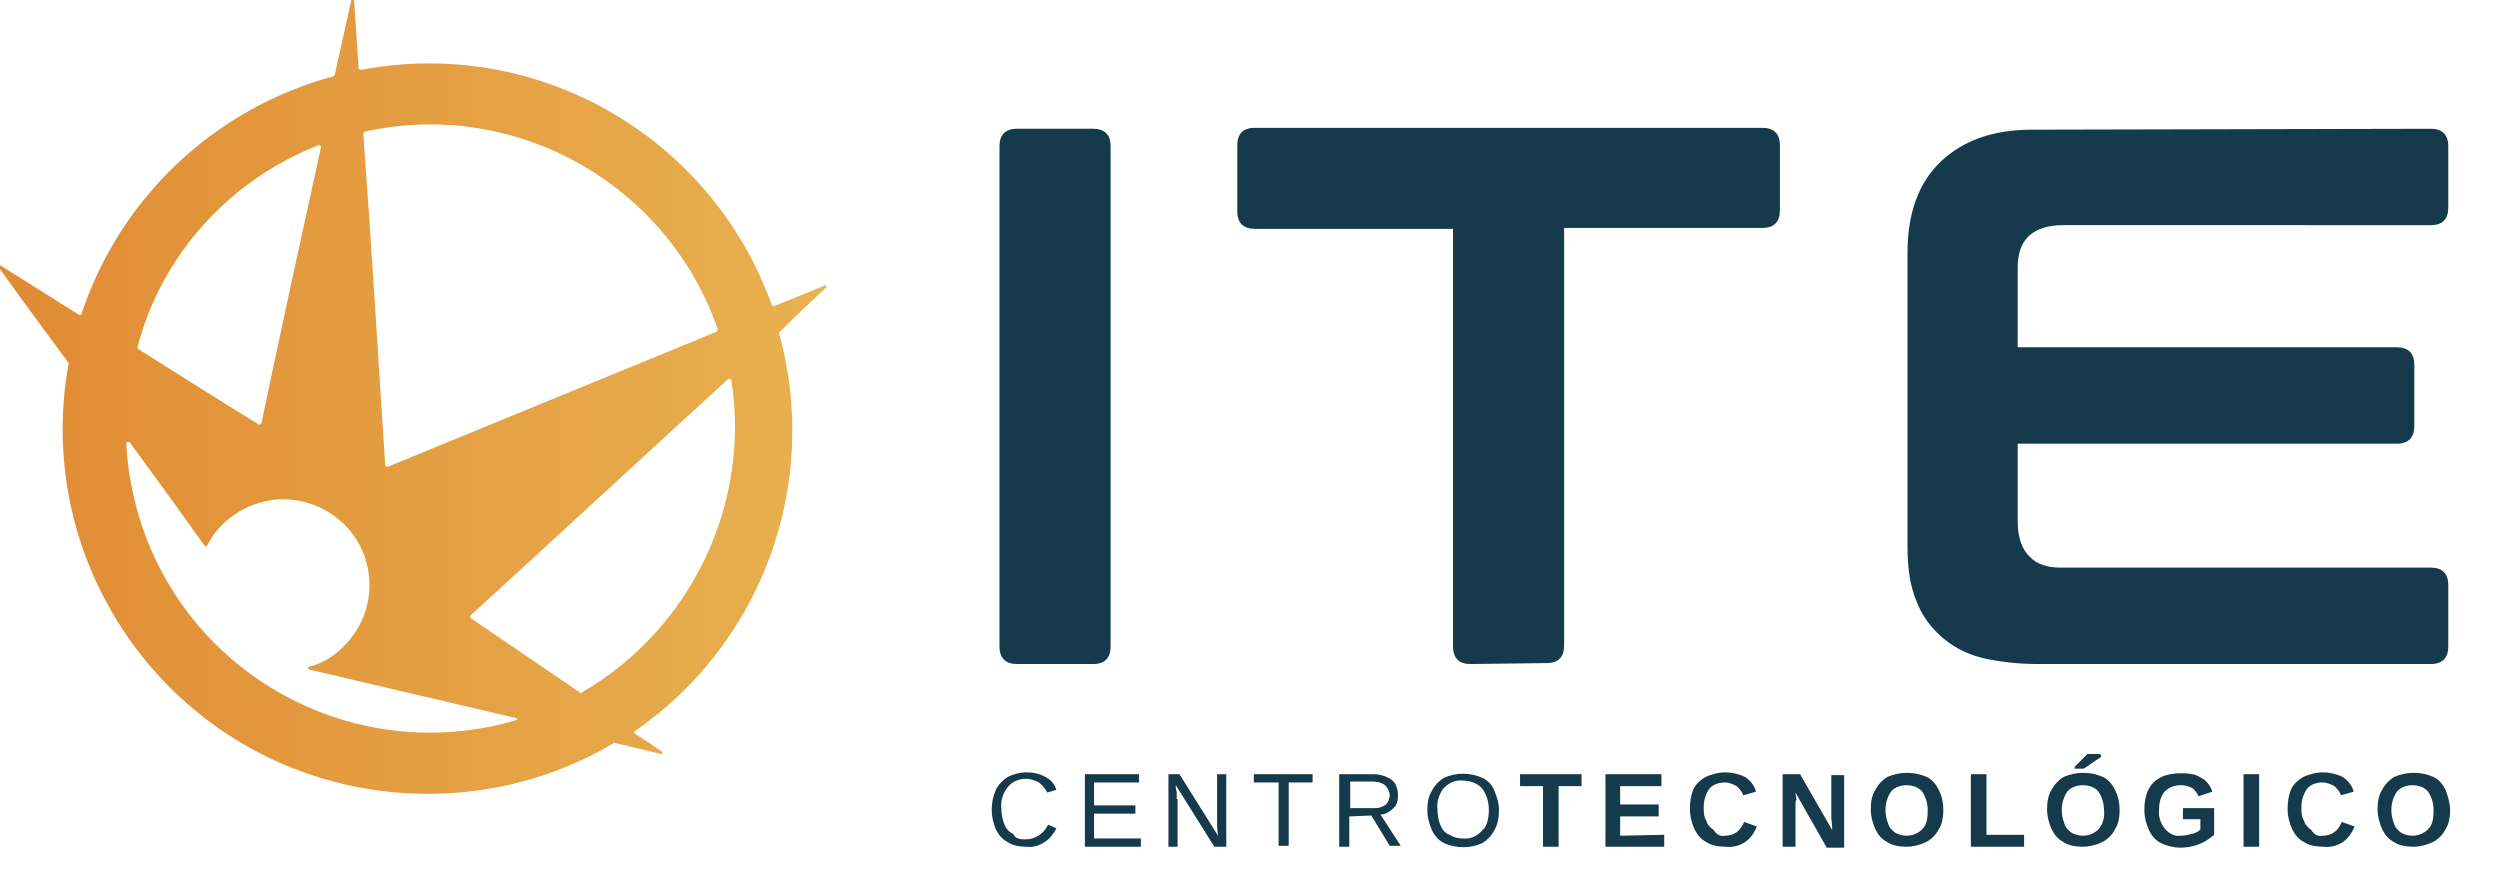 <?xml version="1.0" encoding="UTF-8"?>
<svg xmlns="http://www.w3.org/2000/svg" xmlns:xlink="http://www.w3.org/1999/xlink" version="1.1" id="Capa_1" x="0px" y="0px" viewBox="0 0 272.3 97.3" style="enable-background:new 0 0 272.3 97.3;" xml:space="preserve">
<style type="text/css">
	.st0{fill:#143A4B;}
	.st1{fill:url(#Trazado_4905_00000136373894079906900810000001636771322601725579_);}
</style>
<g>
	<g id="logotipo_ITE" transform="translate(-145.234 -202.175)">
		<path id="Trazado_4885" class="st0" d="M254.1,218.1c0-1.2,0.6-1.9,1.9-1.9h8.3c1.2,0,1.9,0.6,1.9,1.9v54.5c0,1.2-0.6,1.9-1.9,1.9    H256c-1.2,0-1.9-0.6-1.9-1.9L254.1,218.1z"></path>
		<path id="Trazado_4886" class="st0" d="M305.4,274.5c-1.2,0-1.9-0.6-1.9-1.9v-45.5h-21.6c-1.2,0-1.9-0.6-1.9-1.9v-7.2    c0-1.2,0.6-1.9,1.9-1.9h55.3c1.2,0,1.9,0.6,1.9,1.9v7.1c0,1.2-0.6,1.9-1.9,1.9h-21.6v45.5c0,1.2-0.6,1.9-1.9,1.9L305.4,274.5z"></path>
		<path id="Trazado_4887" class="st0" d="M410,216.2c1.2,0,1.9,0.6,1.9,1.9v6.7c0,1.2-0.6,1.9-1.9,1.9H370c-3.3,0-5,1.5-5,4.6v8.7    h41.3c1.2,0,1.9,0.6,1.9,1.9v6.7c0,1.2-0.6,1.9-1.9,1.9H365v8.4c0,1.9,0.5,3.2,1.4,4c0.7,0.7,1.8,1.1,3.2,1.1H410    c1.2,0,1.9,0.6,1.9,1.9v6.7c0,1.2-0.6,1.9-1.9,1.9h-42.8c-2,0-3.9-0.2-5.8-0.6c-1.7-0.4-3.2-1.1-4.5-2.2c-1.3-1.1-2.3-2.4-2.9-4    c-0.7-1.6-1-3.6-1-6v-32c0-4.3,1.2-7.6,3.6-9.9c2.4-2.3,5.7-3.5,9.9-3.5L410,216.2L410,216.2z"></path>
		<path id="Trazado_4888" class="st0" d="M256.9,293.6c1.1,0,2-0.6,2.5-1.6l0.9,0.4c-0.3,0.6-0.8,1.2-1.3,1.5    c-0.6,0.4-1.3,0.6-2,0.5c-0.7,0-1.4-0.1-2-0.5c-0.6-0.3-1-0.8-1.3-1.4c-0.6-1.4-0.6-2.9,0-4.3c0.3-0.6,0.8-1.1,1.3-1.4    c0.6-0.3,1.3-0.5,2-0.5c0.7,0,1.4,0.1,2.1,0.5c0.6,0.3,1,0.8,1.2,1.4l-1,0.3c-0.2-0.4-0.5-0.8-0.9-1.1c-0.4-0.2-0.9-0.4-1.4-0.4    c-0.8,0-1.5,0.3-2,0.9c-0.5,0.6-0.8,1.5-0.7,2.3c0,0.6,0.1,1.1,0.3,1.7c0.2,0.5,0.5,0.9,1,1.1    C255.8,293.5,256.3,293.6,256.9,293.6z"></path>
		<path id="Trazado_4889" class="st0" d="M269.5,293.5v0.9h-6.1v-7.9h5.9v0.9h-4.9v2.5h4.5v0.9h-4.5v2.7L269.5,293.5L269.5,293.5z"></path>
		<path id="Trazado_4890" class="st0" d="M273.5,289.2v5.2h-1v-7.9h1.2l4.2,6.7c-0.1-0.7-0.1-1.2-0.1-1.6v-5.1h1v7.9h-1.3l-4.2-6.7    c0,0.3,0,0.5,0.1,0.7V289.2z"></path>
		<path id="Trazado_4891" class="st0" d="M285.6,287.4v6.9h-1.1v-6.9h-2.7v-0.9h6.4v0.9H285.6z"></path>
		<path id="Trazado_4892" class="st0" d="M292.2,291.1v3.3h-1.1v-7.9h3.7c0.7,0,1.4,0.2,2,0.6c0.5,0.4,0.7,1,0.7,1.7    c0,0.5-0.1,1.1-0.5,1.4c-0.4,0.4-0.9,0.7-1.4,0.7l2.2,3.4h-1.2l-2-3.3L292.2,291.1L292.2,291.1z M296.6,288.8    c0-0.4-0.2-0.8-0.5-1.1c-0.4-0.3-0.9-0.4-1.3-0.4h-2.5v2.9h2.6c0.5,0,0.9-0.1,1.3-0.4C296.4,289.6,296.6,289.2,296.6,288.8    L296.6,288.8z"></path>
		<path id="Trazado_4893" class="st0" d="M308.5,290.4c0,0.8-0.1,1.5-0.5,2.2c-0.3,0.6-0.8,1.1-1.3,1.4c-1.3,0.6-2.9,0.6-4.2,0    c-0.6-0.3-1-0.8-1.3-1.4c-0.3-0.7-0.5-1.4-0.5-2.2c0-0.7,0.1-1.5,0.5-2.1c0.3-0.6,0.8-1.1,1.3-1.4c1.3-0.6,2.9-0.6,4.2,0    c0.6,0.3,1.1,0.8,1.3,1.4C308.3,289,308.5,289.7,308.5,290.4z M307.4,290.4c0-0.8-0.2-1.6-0.7-2.3c-0.5-0.6-1.3-0.9-2.1-0.9    c-0.8-0.1-1.5,0.2-2.1,0.8c-0.5,0.6-0.8,1.5-0.7,2.3c0,0.6,0.1,1.2,0.3,1.7c0.2,0.5,0.5,0.9,1,1.1c0.5,0.3,1,0.4,1.5,0.4    c0.8,0.1,1.6-0.3,2.1-0.9C307.1,292.3,307.4,291.5,307.4,290.4L307.4,290.4z"></path>
		<path id="Trazado_4894" class="st0" d="M315,287.8v6.6h-1.7v-6.6h-2.5v-1.3h6.7v1.3H315z"></path>
		<path id="Trazado_4895" class="st0" d="M326.5,293.1v1.3h-6.4v-7.9h6.1v1.3h-4.5v2h4.2v1.3h-4.2v2.1L326.5,293.1L326.5,293.1z"></path>
		<path id="Trazado_4896" class="st0" d="M333.1,293.2c1,0,1.7-0.5,2.1-1.5l1.4,0.5c-0.3,0.7-0.7,1.3-1.3,1.7    c-0.6,0.4-1.4,0.6-2.1,0.5c-0.7,0-1.5-0.1-2.1-0.5c-0.6-0.3-1-0.8-1.3-1.4c-0.3-0.7-0.5-1.4-0.5-2.2c0-0.8,0.1-1.5,0.4-2.2    c0.3-0.6,0.8-1,1.3-1.3c0.7-0.3,1.4-0.5,2.1-0.5c0.8,0,1.6,0.2,2.2,0.5c0.6,0.4,1,0.9,1.2,1.6l-1.4,0.4c-0.1-0.4-0.4-0.7-0.7-1    c-0.4-0.2-0.8-0.4-1.3-0.4c-0.6,0-1.3,0.2-1.7,0.7c-0.4,0.6-0.6,1.3-0.6,2c0,0.5,0,1,0.3,1.5c0.1,0.4,0.4,0.7,0.8,1    C332.2,293.1,332.7,293.3,333.1,293.2z"></path>
		<path id="Trazado_4897" class="st0" d="M340.8,289.8v4.6h-1.4v-7.9h1.9l3.5,6.1c0-0.6-0.1-1.1-0.1-1.5v-4.5h1.4v7.9h-1.9l-3.4-6    c0,0.3,0.1,0.5,0.1,0.8C340.8,289.4,340.8,289.6,340.8,289.8z"></path>
		<path id="Trazado_4898" class="st0" d="M356.9,290.4c0,0.7-0.1,1.5-0.5,2.1c-0.3,0.6-0.8,1.1-1.4,1.4c-0.6,0.3-1.4,0.5-2.1,0.5    c-0.7,0-1.5-0.1-2.1-0.5c-0.6-0.3-1-0.8-1.3-1.4c-0.3-0.7-0.5-1.4-0.5-2.2c0-0.7,0.1-1.5,0.5-2.1c0.3-0.6,0.8-1.1,1.3-1.4    c1.4-0.6,2.9-0.6,4.3,0c0.6,0.3,1,0.8,1.3,1.4C356.8,289,356.9,289.7,356.9,290.4z M355.2,290.4c0-0.7-0.2-1.4-0.6-2    c-0.4-0.5-1.1-0.7-1.7-0.7c-0.6,0-1.3,0.2-1.7,0.7c-0.4,0.6-0.6,1.3-0.6,2c0,0.5,0.1,1,0.3,1.5c0.1,0.4,0.4,0.7,0.8,1    c0.4,0.2,0.8,0.3,1.2,0.3c0.7,0,1.3-0.3,1.7-0.7C355.1,292,355.2,291.3,355.2,290.4L355.2,290.4z"></path>
		<path id="Trazado_4899" class="st0" d="M365.7,293.1v1.3h-5.8v-7.9h1.7v6.6H365.7z"></path>
		<path id="Trazado_4900" class="st0" d="M376.1,290.4c0,0.7-0.1,1.5-0.5,2.1c-0.3,0.6-0.8,1.1-1.4,1.4c-0.6,0.3-1.4,0.5-2.1,0.5    c-0.7,0-1.5-0.1-2.1-0.5c-0.6-0.3-1-0.8-1.3-1.4c-0.3-0.7-0.5-1.4-0.5-2.2c0-0.7,0.1-1.5,0.5-2.1c0.3-0.6,0.8-1.1,1.3-1.4    c1.4-0.6,2.9-0.6,4.3,0c0.6,0.3,1,0.8,1.3,1.4C376,289,376.1,289.7,376.1,290.4z M374.4,290.4c0-0.7-0.2-1.4-0.6-2    c-0.4-0.5-1.1-0.7-1.7-0.7c-0.6,0-1.3,0.2-1.7,0.7c-0.4,0.6-0.6,1.3-0.6,2c0,0.5,0.1,1,0.3,1.5c0.1,0.4,0.4,0.7,0.8,1    c0.4,0.2,0.8,0.3,1.2,0.3c0.7,0,1.3-0.3,1.7-0.7C374.3,291.9,374.5,291.2,374.4,290.4z M374.1,284.6l-1.9,1.3h-1v-0.2l1.4-1.4h1.4    L374.1,284.6z"></path>
		<path id="Trazado_4901" class="st0" d="M382.8,293.2c0.4,0,0.8-0.1,1.2-0.2c0.3-0.1,0.7-0.2,0.9-0.5v-1.1H383v-1.2h3.4v2.9    c-0.5,0.4-1,0.8-1.6,1c-0.7,0.3-1.4,0.4-2.1,0.4c-0.7,0-1.5-0.2-2.1-0.5c-0.6-0.3-1-0.8-1.3-1.4c-0.3-0.7-0.5-1.4-0.5-2.2    c0-1.3,0.3-2.3,1-3c0.7-0.7,1.7-1,3-1c1.3,0,1.7,0.2,2.2,0.5c0.6,0.3,1,0.9,1.2,1.5l-1.5,0.5c-0.2-0.4-0.4-0.7-0.7-0.9    c-0.4-0.2-0.8-0.3-1.2-0.3c-0.7,0-1.3,0.2-1.8,0.7c-0.4,0.5-0.6,1.1-0.6,2c-0.1,0.7,0.2,1.5,0.6,2    C381.5,293,382.1,293.3,382.8,293.2L382.8,293.2z"></path>
		<path id="Trazado_4902" class="st0" d="M391.3,286.5v7.9h-1.7v-7.9H391.3z"></path>
		<path id="Trazado_4903" class="st0" d="M398.2,293.2c1,0,1.7-0.5,2.1-1.5l1.4,0.5c-0.3,0.7-0.7,1.3-1.3,1.7    c-0.6,0.4-1.4,0.6-2.1,0.5c-0.7,0-1.5-0.1-2.1-0.5c-0.6-0.3-1-0.8-1.3-1.4c-0.3-0.7-0.5-1.4-0.5-2.2c0-0.8,0.1-1.5,0.4-2.2    c0.3-0.6,0.8-1,1.3-1.3c0.7-0.3,1.4-0.5,2.1-0.5c0.8,0,1.6,0.2,2.2,0.5c0.6,0.4,1,0.9,1.2,1.6l-1.4,0.4c-0.1-0.4-0.4-0.7-0.7-1    c-0.4-0.2-0.8-0.4-1.3-0.4c-0.6,0-1.3,0.2-1.7,0.7c-0.4,0.6-0.6,1.3-0.6,2c0,0.5,0,1,0.3,1.5c0.1,0.4,0.4,0.7,0.8,1    C397.3,293.1,397.7,293.3,398.2,293.2z"></path>
		<path id="Trazado_4904" class="st0" d="M412.1,290.4c0,0.7-0.1,1.5-0.5,2.1c-0.3,0.6-0.8,1.1-1.4,1.4c-0.6,0.3-1.4,0.5-2.1,0.5    c-0.7,0-1.5-0.1-2.1-0.5c-0.6-0.3-1-0.8-1.3-1.4c-0.3-0.7-0.5-1.4-0.5-2.2c0-0.7,0.1-1.5,0.5-2.1c0.3-0.6,0.8-1.1,1.3-1.4    c1.4-0.6,2.9-0.6,4.3,0c0.6,0.3,1,0.8,1.3,1.4C411.9,289,412.1,289.7,412.1,290.4z M410.3,290.4c0-0.7-0.2-1.4-0.6-2    c-0.4-0.5-1.1-0.7-1.7-0.7c-0.6,0-1.3,0.2-1.7,0.7c-0.4,0.6-0.6,1.3-0.6,2c0,0.5,0.1,1,0.3,1.5c0.1,0.4,0.4,0.7,0.8,1    c0.4,0.2,0.8,0.3,1.2,0.3c0.7,0,1.3-0.3,1.7-0.7C410.2,292,410.3,291.3,410.3,290.4z"></path>
		
			<linearGradient id="Trazado_4905_00000054248658710031442970000001869863013939944329_" gradientUnits="userSpaceOnUse" x1="105.684" y1="489.067" x2="106.085" y2="489.067" gradientTransform="matrix(224.257 0 0 -215.255 -23555.152 105519.25)">
			<stop offset="0" style="stop-color:#E18B34"></stop>
			<stop offset="0.9" style="stop-color:#E7AD4C"></stop>
			<stop offset="1" style="stop-color:#E9B150"></stop>
		</linearGradient>
		<path id="Trazado_4905" style="fill:url(#Trazado_4905_00000054248658710031442970000001869863013939944329_);" d="M235.2,233.5    c0.1-0.1,0-0.3-0.2-0.2l-5.4,2.2c-0.1,0-0.2,0-0.3-0.1c0,0,0,0,0,0c-6.6-18.4-25.6-29.3-44.8-25.6c-0.1,0-0.2-0.1-0.2-0.2    l-0.5-7.4c0-0.2-0.2-0.2-0.3,0c-0.6,2.7-1.2,5.4-1.8,8.1c0,0.1-0.1,0.1-0.2,0.2c-12.9,3.5-23.2,13.2-27.4,25.9    c-0.1,0.1-0.1,0.1-0.2,0.1c-2.9-1.8-5.7-3.6-8.6-5.4c-0.1-0.1-0.3,0.1-0.2,0.2c2.5,3.5,5,6.9,7.6,10.4c0,0.1,0.1,0.1,0,0.1    c-3.9,21.6,10.4,42.3,32,46.2c9.4,1.7,19.2,0,27.4-4.9c0,0,0.1-0.1,0.1,0c0,0,0,0,0,0c1.7,0.4,3.4,0.8,5,1.2c0.1,0,0.1,0,0.2-0.1    c0-0.1,0-0.1,0-0.1c-1-0.7-2-1.4-3-2c-0.1-0.1-0.1-0.2,0-0.3c0,0,0,0,0,0c13.9-9.6,20.2-27,15.7-43.3c0-0.1,0-0.2,0.1-0.2    C232,236.5,233.6,235,235.2,233.5L235.2,233.5z M185,216.5c16.4-3.6,32.9,5.7,38.4,21.5c0,0.1,0,0.2-0.1,0.3c0,0,0,0,0,0    c-11.9,4.9-23.9,9.8-35.8,14.7c-0.1,0-0.2,0-0.3-0.1c0,0,0,0,0,0c-0.8-12.1-1.5-24.1-2.4-36.2C184.9,216.6,184.9,216.5,185,216.5    L185,216.5z M179.9,218c0.2-0.1,0.3,0.1,0.3,0.2c-2.2,10-4.4,20.1-6.5,30.1c-0.1,0.1-0.2,0.2-0.3,0.1c-4.4-2.7-8.8-5.5-13.1-8.2    c-0.1-0.1-0.1-0.1-0.1-0.2C162.8,230,170.2,221.8,179.9,218L179.9,218z M201.5,280.6c-17.6,5.2-36-4.8-41.2-22.4    c-0.7-2.5-1.2-5.1-1.3-7.7c0-0.1,0.1-0.2,0.2-0.2c0.1,0,0.1,0,0.2,0.1c2.7,3.7,5.4,7.4,8.1,11.2c0.1,0.1,0.3,0.1,0.3,0    c1.4-2.8,4.2-4.6,7.3-5c3.1-0.3,6.1,0.9,8.2,3.3c3.3,4,2.8,9.8-1.2,13.2c-0.9,0.8-2,1.4-3.2,1.7c-0.1,0-0.1,0.1-0.1,0.2    c0,0,0,0,0.1,0.1l22.6,5.3C201.6,280.4,201.6,280.6,201.5,280.6L201.5,280.6z M208.6,277.6c-0.1,0.1-0.2,0.1-0.2,0    c-4-2.7-7.9-5.4-11.9-8.1c-0.1-0.1-0.1-0.2,0-0.3c9.3-8.5,18.6-17.1,28-25.7c0.1-0.1,0.2-0.1,0.3,0c0,0,0.1,0.1,0.1,0.1    C227,257.1,220.5,270.7,208.6,277.6L208.6,277.6z"></path>
	</g>
</g>
</svg>
